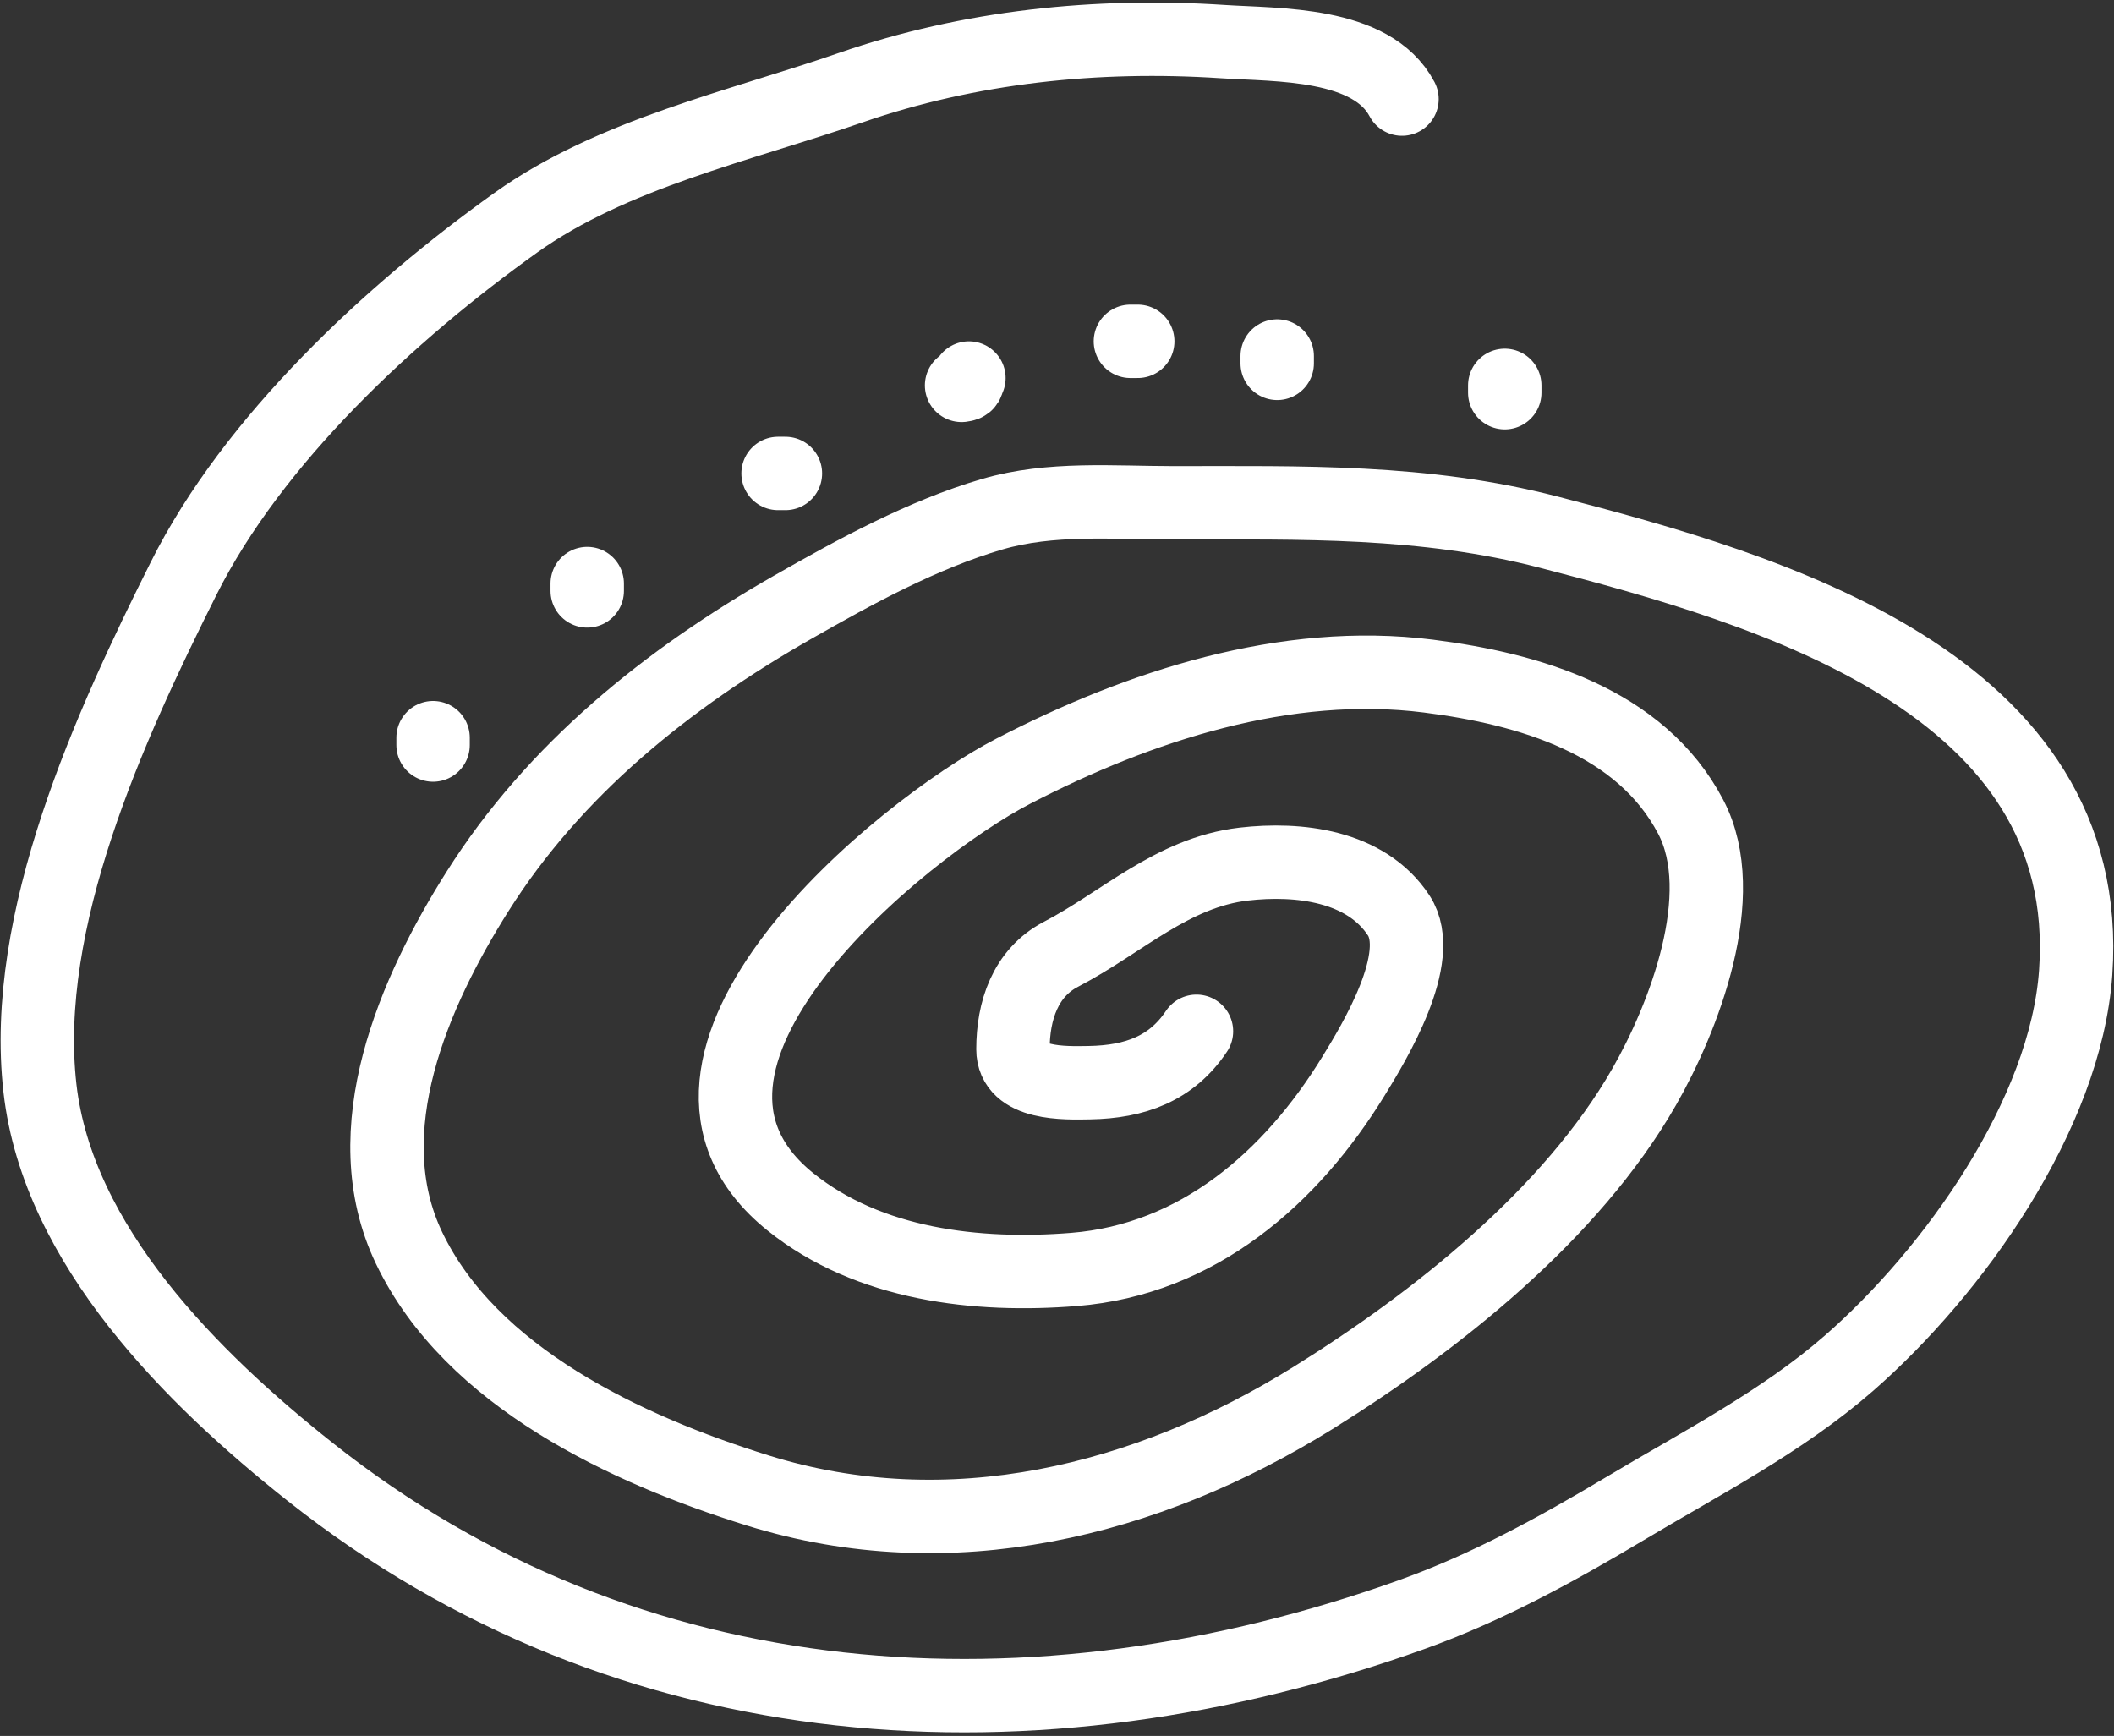 <?xml version="1.0" encoding="UTF-8"?> <svg xmlns="http://www.w3.org/2000/svg" width="576" height="473" viewBox="0 0 576 473" fill="none"><rect x="0" y="0" width="576" height="473" fill="#333333" stroke="none"/> <path d="M382 27C373.738 11.394 348.089 12.321 333.111 11.333C298.983 9.083 264.13 12.673 231.778 23.889C201.647 34.334 166.876 41.866 140.556 60.667C106.389 85.072 68.935 119.796 50 157.667C29.953 197.76 5.658 250.642 10.889 296.556C15.772 339.418 52.588 375.742 84.445 401C171.726 470.202 282.135 476.637 384.778 439.889C405.062 432.627 424.22 422.137 442.667 411.111C463.3 398.779 485.584 387.33 503.778 371.444C532.243 346.591 562.84 303.699 565.556 265C571.091 186.117 482.184 160.603 422 145C387.956 136.174 354.686 137 319.778 137C303.343 137 286.286 135.435 270.333 140.111C251.44 145.649 233.009 155.741 216 165.444C181.93 184.88 151.121 209.623 130.111 242.889C112.931 270.09 96.154 308.029 111.444 340C128.296 375.235 170.73 394.977 206.444 406.111C258.733 422.413 312.403 409.122 357.778 380.889C391.235 360.071 428.063 330.931 448 296.111C458.645 277.519 471.849 243.88 460.667 222.556C446.967 196.43 416.489 187.678 389.222 184.222C350.352 179.295 310.424 192.342 276.111 210.111C245.22 226.108 168.089 289.404 215.333 327.444C236.75 344.689 266.266 348.013 292.667 345.889C326.358 343.178 351.755 320.963 368.778 293.222C374.307 284.211 388.594 260.866 381.111 249.444C372.161 235.784 353.724 233.719 338.889 235.444C319.439 237.706 305.721 251.363 289.111 260C279.299 265.102 276 275.526 276 285.889C276 295.602 290.188 295.12 296.889 295C309.265 294.779 319.227 291.16 326 281" stroke="white" stroke-width="20" stroke-linecap="round"></path> <path d="M262 105C263.843 104.77 263.325 104.351 264 103" stroke="white" stroke-width="20" stroke-linecap="round"></path> <path d="M310 93H308" stroke="white" stroke-width="20" stroke-linecap="round"></path> <path d="M348 97V99" stroke="white" stroke-width="20" stroke-linecap="round"></path> <path d="M410 105V107" stroke="white" stroke-width="20" stroke-linecap="round"></path> <path d="M212 129H214" stroke="white" stroke-width="20" stroke-linecap="round"></path> <path d="M160 159V161" stroke="white" stroke-width="20" stroke-linecap="round"></path> <path d="M118 201V203" stroke="white" stroke-width="20" stroke-linecap="round"></path> </svg> 